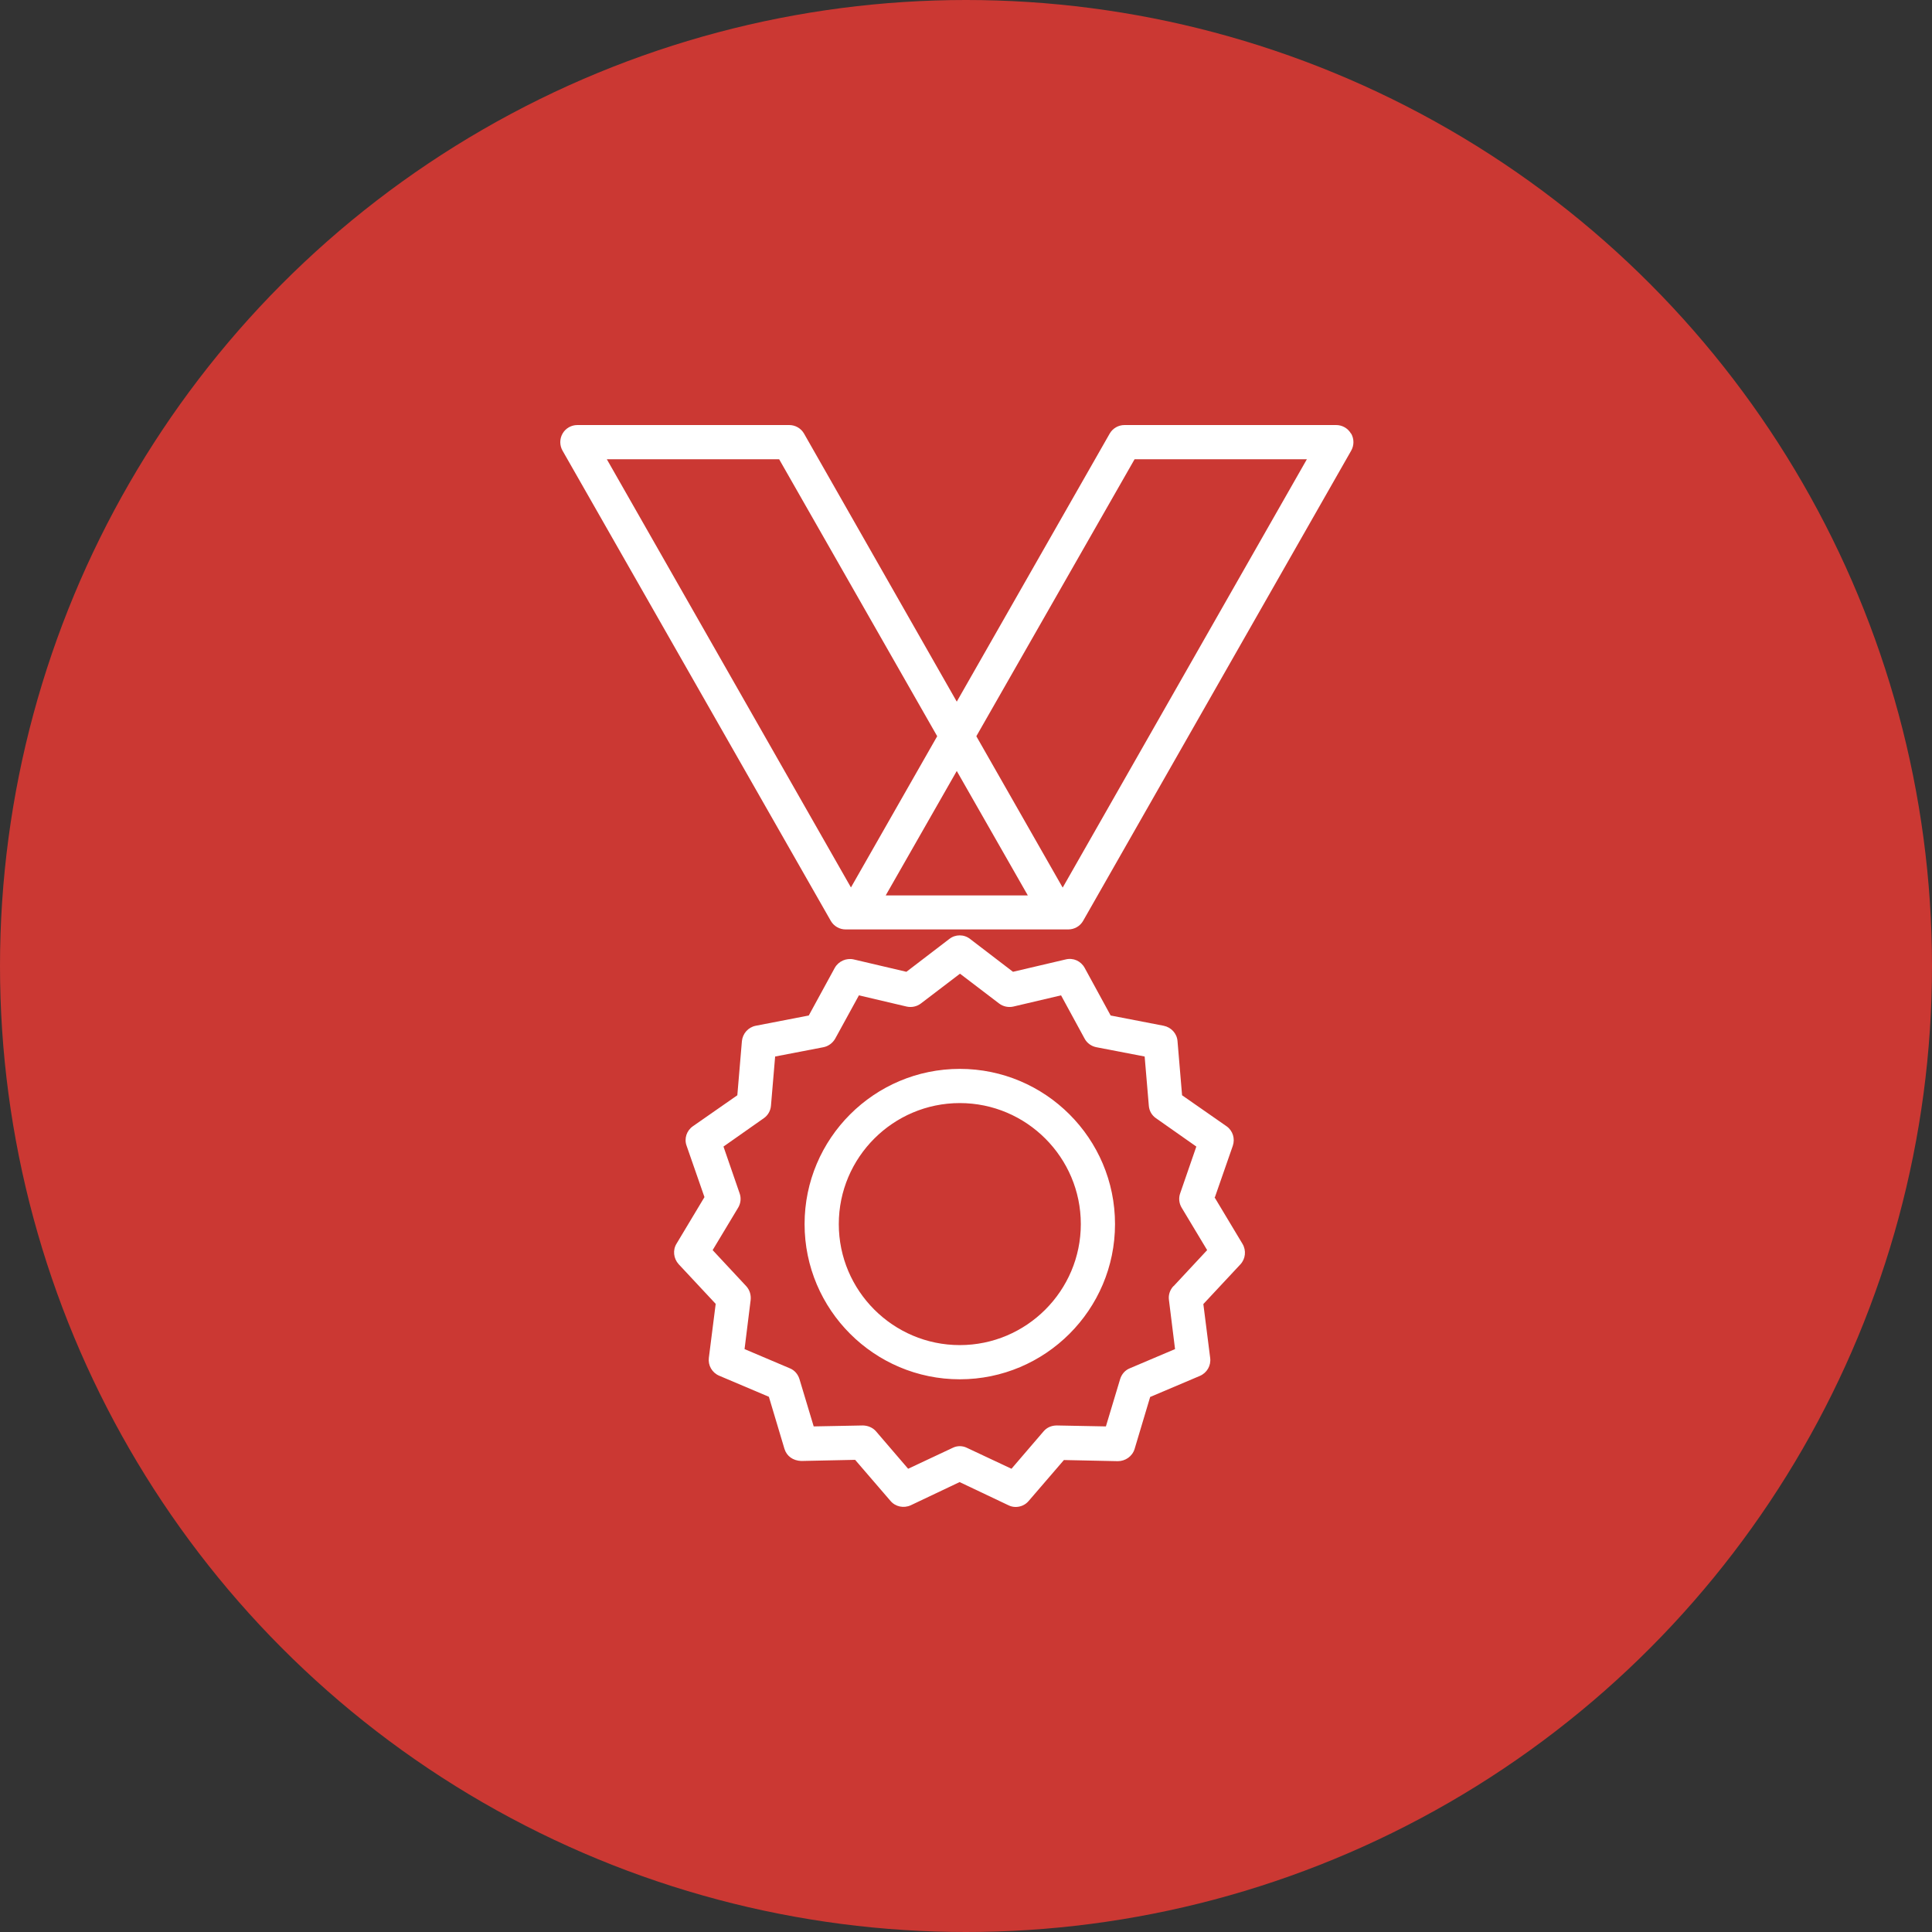 <?xml version="1.0" encoding="UTF-8"?>
<svg xmlns="http://www.w3.org/2000/svg" width="100" height="100" viewBox="0 0 100 100" fill="none">
  <rect x="0" y="0" width="100" height="100" fill="#333333" stroke="none"/>
  <circle cx="50" cy="50" r="50" fill="#CB3833"></circle>
  <path fill-rule="evenodd" clip-rule="evenodd" d="M69.926 22.442C69.768 22.167 69.473 22 69.159 22H58.205C57.89 22 57.595 22.167 57.438 22.442L49.522 36.317L41.616 22.442C41.459 22.167 41.164 22 40.849 22H29.885C29.57 22 29.275 22.167 29.118 22.442C28.961 22.718 28.961 23.052 29.118 23.328L43.002 47.665C43.16 47.94 43.455 48.107 43.769 48.107H55.294C55.609 48.107 55.904 47.94 56.061 47.665L69.936 23.328C70.093 23.052 70.093 22.718 69.936 22.442H69.926ZM44.045 45.934L31.409 23.77H40.328L48.509 38.107L44.045 45.934ZM45.844 46.347L49.522 39.906L53.2 46.347H45.854H45.844ZM54.999 45.934L50.535 38.107L58.726 23.77H67.644L55.009 45.934H54.999ZM62.885 61.962L63.809 59.307C63.937 58.934 63.809 58.52 63.485 58.294L61.184 56.691L60.948 53.889C60.919 53.496 60.623 53.171 60.23 53.093L57.487 52.562L56.14 50.093C55.943 49.739 55.55 49.562 55.156 49.661L52.432 50.3L50.21 48.599C49.895 48.353 49.453 48.353 49.138 48.599L46.916 50.3L44.192 49.661C43.809 49.572 43.406 49.749 43.209 50.093L41.862 52.562L39.118 53.093C38.725 53.171 38.44 53.496 38.401 53.889L38.164 56.691L35.864 58.294C35.539 58.52 35.401 58.934 35.539 59.307L36.463 61.962L35.018 64.371C34.811 64.706 34.861 65.138 35.126 65.433L37.044 67.488L36.69 70.281C36.64 70.674 36.857 71.048 37.221 71.205L39.797 72.297L40.603 74.991C40.721 75.374 41.046 75.601 41.468 75.62L44.261 75.561L46.09 77.685C46.346 77.99 46.778 78.079 47.142 77.912L49.669 76.712L52.197 77.912C52.315 77.971 52.442 78 52.57 78C52.826 78 53.072 77.892 53.239 77.695L55.068 75.571L57.86 75.63C58.244 75.63 58.608 75.384 58.726 75.001L59.532 72.307L62.108 71.215C62.472 71.058 62.688 70.684 62.639 70.291L62.285 67.498L64.203 65.443C64.468 65.158 64.517 64.725 64.311 64.381L62.865 61.972L62.885 61.962ZM60.732 66.574C60.555 66.77 60.466 67.026 60.505 67.292L60.82 69.829L58.48 70.822C58.234 70.92 58.057 71.127 57.978 71.382L57.241 73.831L54.704 73.782C54.419 73.782 54.183 73.89 54.016 74.086L52.354 76.023L50.053 74.942C49.935 74.883 49.807 74.853 49.679 74.853C49.551 74.853 49.423 74.883 49.306 74.942L47.005 76.023L45.343 74.086C45.176 73.89 44.91 73.782 44.654 73.782L42.117 73.831L41.38 71.382C41.301 71.127 41.124 70.92 40.879 70.822L38.538 69.829L38.853 67.292C38.882 67.026 38.804 66.77 38.627 66.574L36.886 64.706L38.204 62.513C38.342 62.287 38.371 62.011 38.282 61.765L37.447 59.346L39.531 57.881C39.748 57.734 39.885 57.488 39.905 57.232L40.121 54.685L42.619 54.204C42.875 54.154 43.101 53.987 43.229 53.761L44.458 51.519L46.926 52.099C47.182 52.158 47.457 52.099 47.663 51.942L49.689 50.398L51.715 51.942C51.921 52.099 52.197 52.158 52.452 52.099L54.92 51.519L56.14 53.761C56.267 53.997 56.494 54.154 56.749 54.204L59.247 54.685L59.463 57.232C59.483 57.498 59.62 57.734 59.837 57.881L61.922 59.346L61.086 61.765C60.997 62.011 61.027 62.287 61.164 62.513L62.482 64.706L60.742 66.574H60.732ZM41.645 63.358C41.645 58.924 45.254 55.325 49.679 55.325C54.104 55.325 57.713 58.924 57.713 63.358C57.713 67.793 54.104 71.392 49.679 71.392C45.254 71.392 41.645 67.793 41.645 63.358ZM43.416 63.358C43.416 66.81 46.228 69.622 49.679 69.622C53.131 69.622 55.943 66.81 55.943 63.358C55.943 59.907 53.131 57.095 49.679 57.095C46.228 57.095 43.416 59.907 43.416 63.358Z" fill="white"></path>
</svg>
